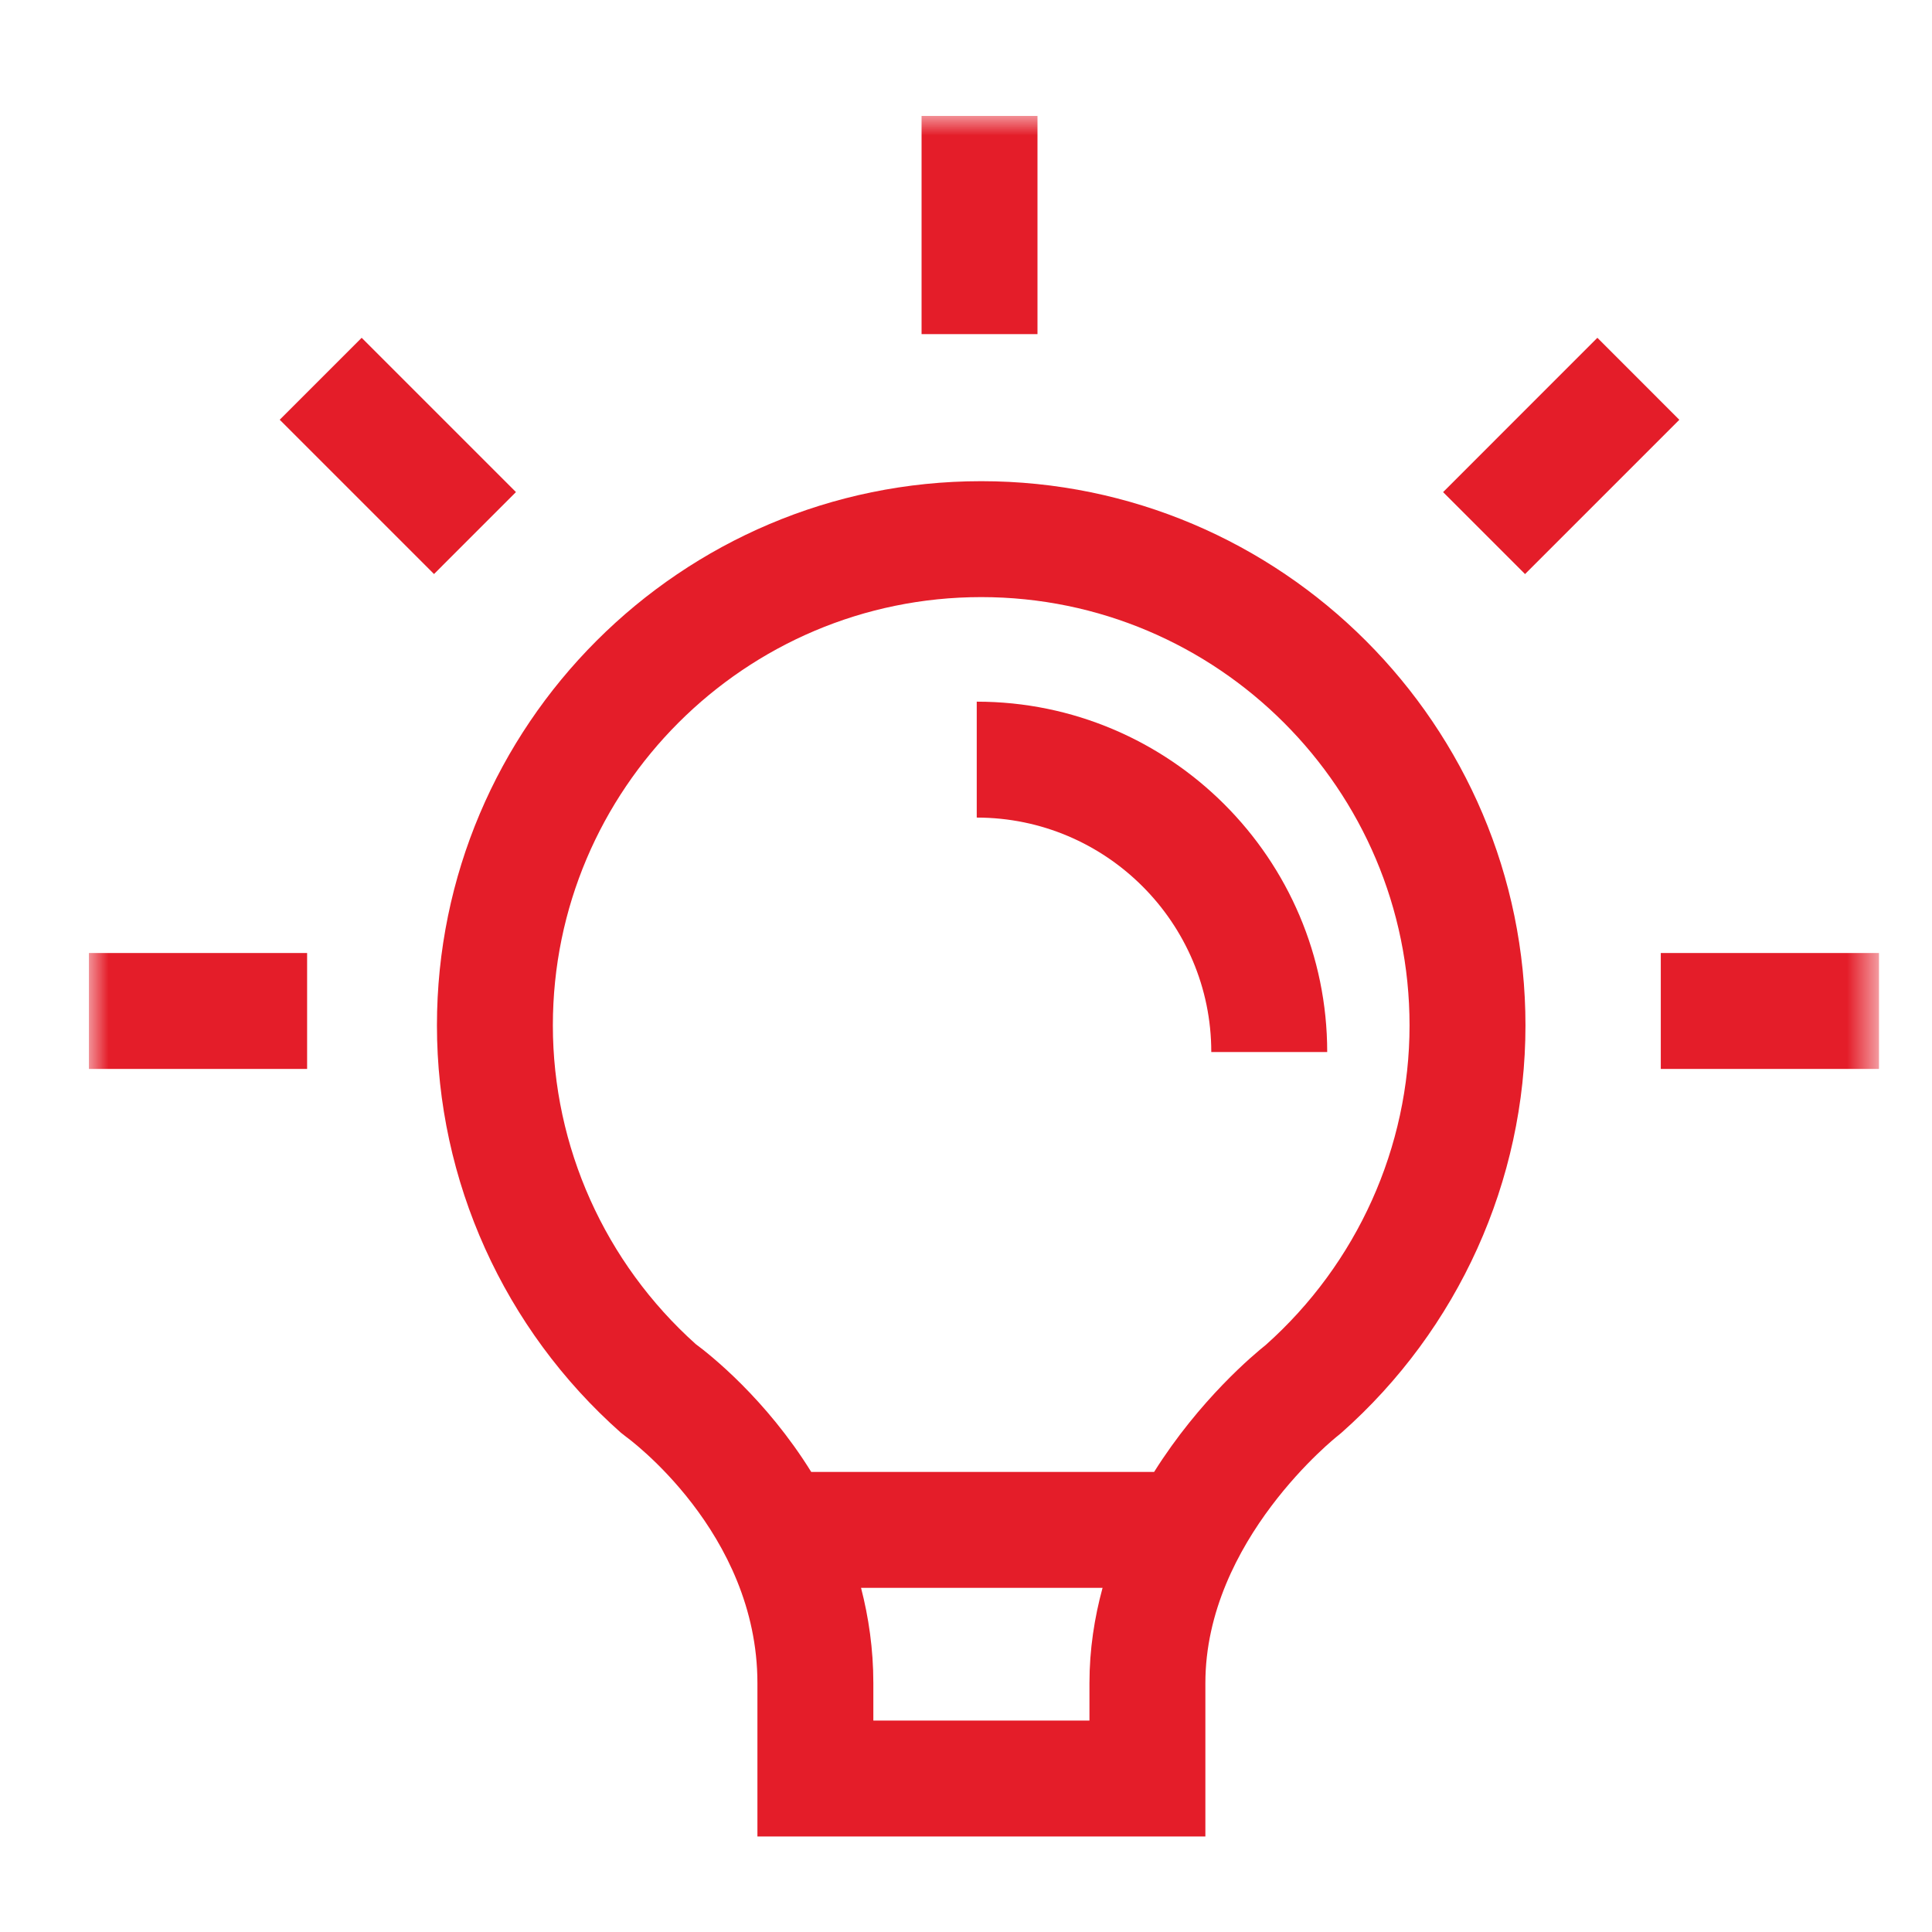 <?xml version="1.0" encoding="UTF-8"?>
<svg width="50px" height="50px" viewBox="0 0 50 50" version="1.1" xmlns="http://www.w3.org/2000/svg" xmlns:xlink="http://www.w3.org/1999/xlink">
    <title>One for knowledge</title>
    <defs>
        <polygon id="path-1" points="0 44.528 46.327 44.528 46.327 0 0 0"></polygon>
    </defs>
    <g id="One-for-knowledge" stroke="none" stroke-width="1" fill="none" fill-rule="evenodd">
        <g id="Group-11" transform="translate(2.301, 3)">
            <path d="M30.457,31.807 C30.161,32.042 28.745,33.22 27.567,35.094 L18.694,35.094 C17.521,33.203 16.074,32.058 15.703,31.784 C13.353,29.677 12.007,26.675 12.007,23.538 C12.007,17.426 16.98,12.453 23.093,12.453 C29.205,12.453 34.178,17.426 34.178,23.538 C34.178,26.687 32.823,29.698 30.457,31.807 L30.457,31.807 Z M25.894,41.528 L20.301,41.528 L20.301,40.559 C20.301,39.676 20.179,38.855 19.983,38.094 L26.233,38.094 C26.024,38.862 25.894,39.684 25.894,40.559 L25.894,41.528 Z M23.093,9.453 C15.326,9.453 9.007,15.771 9.007,23.538 C9.007,27.557 10.742,31.398 13.766,34.077 L13.897,34.18 C13.931,34.204 17.301,36.646 17.301,40.559 L17.301,44.528 L28.894,44.528 L28.894,40.559 C28.894,36.862 32.301,34.173 32.331,34.15 L32.413,34.082 C35.441,31.403 37.178,27.56 37.178,23.538 C37.178,15.771 30.859,9.453 23.093,9.453 L23.093,9.453 Z" id="Fill-1" fill="#E41D29"></path>
            <path d="M22.977,15.159 L22.977,18.159 C26.323,18.159 29.047,20.881 29.047,24.227 L32.047,24.227 C32.047,19.227 27.977,15.159 22.977,15.159" id="Fill-3" fill="#E41D29"></path>
            <mask id="mask-2" fill="white">
                <use xlink:href="#path-1"></use>
            </mask>
            <g id="Clip-6"></g>
            <polygon id="Fill-5" fill="#E41D29" mask="url(#mask-2)" points="21.549 5.647 24.549 5.647 24.549 0 21.549 0"></polygon>
            <polygon id="Fill-7" fill="#E41D29" mask="url(#mask-2)" points="40.68 24.664 46.327 24.664 46.327 21.664 40.68 21.664"></polygon>
            <polygon id="Fill-8" fill="#E41D29" mask="url(#mask-2)" points="0 24.664 5.647 24.664 5.647 21.664 0 21.664"></polygon>
            <polygon id="Fill-9" fill="#E41D29" mask="url(#mask-2)" points="41.16 7.864 39.039 5.742 35.046 9.736 37.167 11.857"></polygon>
            <polygon id="Fill-10" fill="#E41D29" mask="url(#mask-2)" points="7.059 5.742 4.938 7.863 8.931 11.856 11.052 9.735"></polygon>
        </g>
    </g>
</svg>